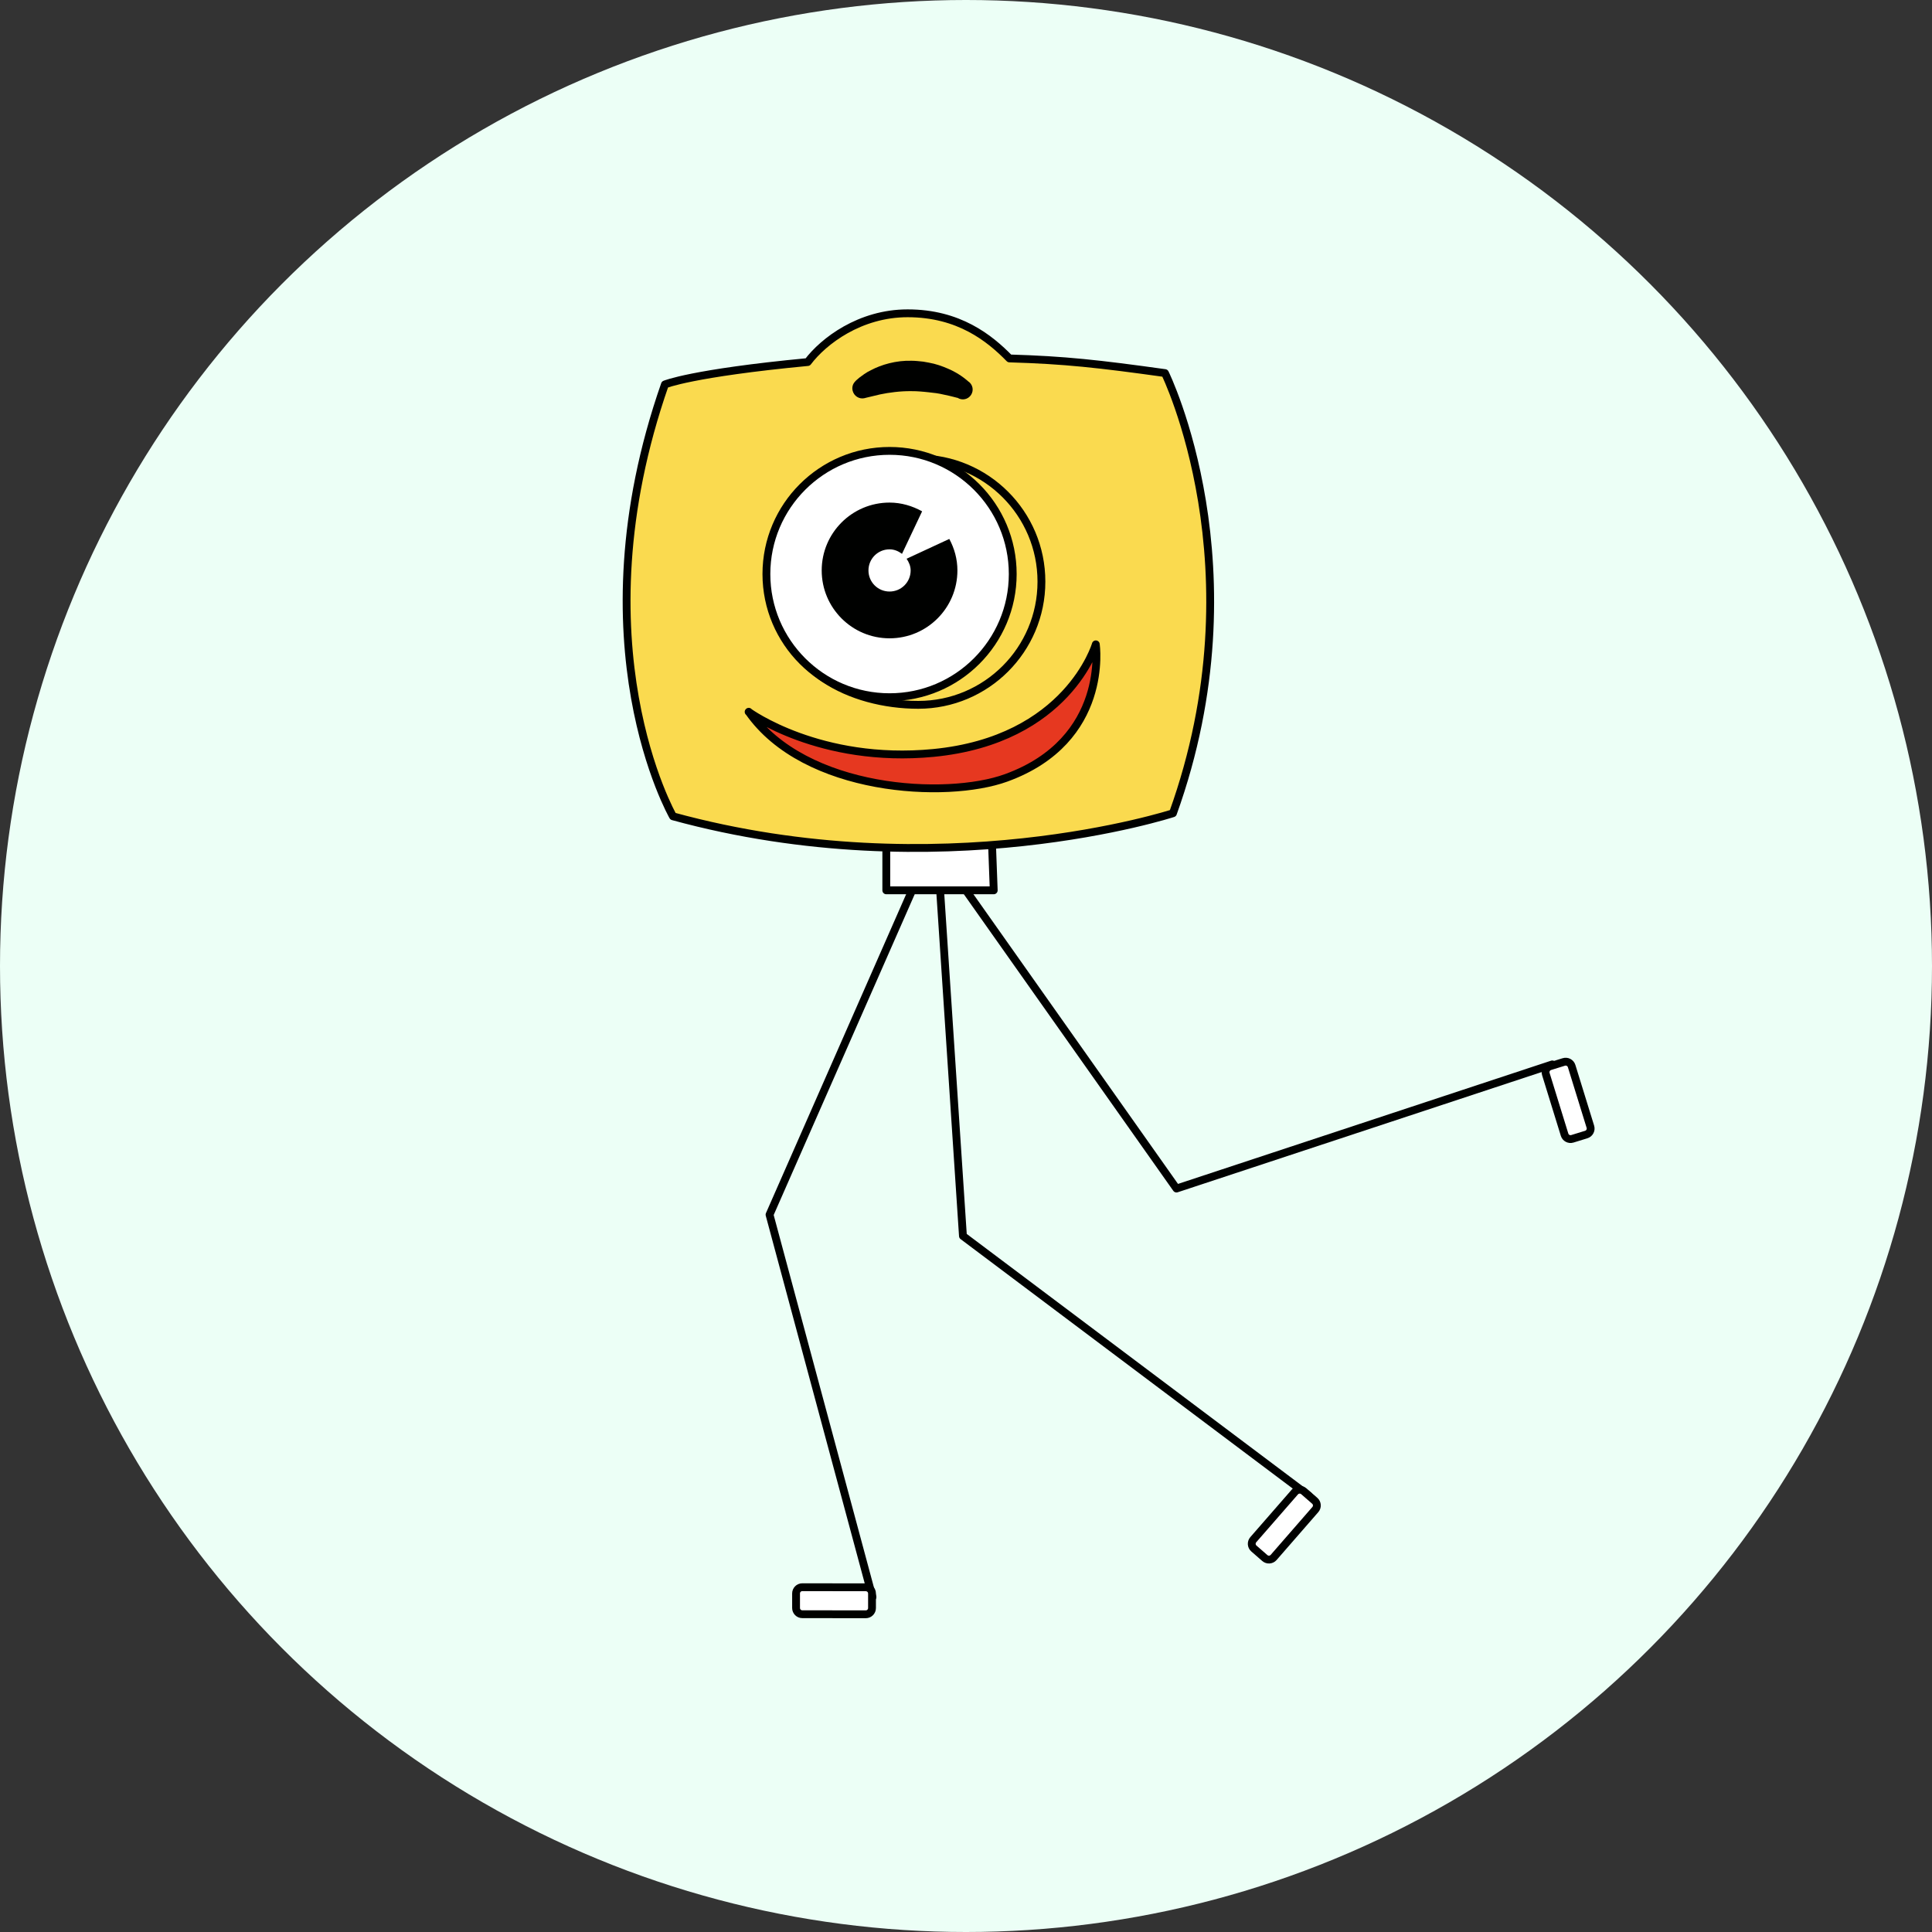 <?xml version="1.0" encoding="UTF-8"?> <svg xmlns="http://www.w3.org/2000/svg" width="74" height="74" viewBox="0 0 74 74" fill="none"><rect x="0" y="0" width="74" height="74" fill="#333333" stroke="none"/> <circle cx="37" cy="37" r="37" fill="#ECFFF6"></circle> <path d="M33.947 32.486V34.102H38.062L37.999 32.398" fill="white"></path> <path d="M33.947 32.486V34.102H38.062L37.999 32.398" stroke="#000100" stroke-width="0.3" stroke-linecap="round" stroke-linejoin="round"></path> <path d="M44.621 14.29C42.064 13.934 40.779 13.791 38.665 13.729C37.903 12.95 36.727 12 34.764 12C32.935 12 31.541 13.067 30.938 13.867C26.493 14.29 25.468 14.725 25.468 14.725C21.994 24.674 25.777 31.267 25.777 31.267C35.995 34.063 44.927 31.149 44.927 31.149C48.305 21.761 44.621 14.29 44.621 14.29Z" fill="#FADA4F" stroke="#000100" stroke-width="0.3" stroke-linecap="round" stroke-linejoin="round"></path> <path d="M28.674 27.266C28.674 27.266 31.39 29.259 35.748 28.84C40.904 28.342 41.972 24.68 41.972 24.68C41.972 24.68 42.512 28.351 38.535 29.795C36.254 30.623 30.829 30.343 28.678 27.262L28.674 27.266Z" fill="#E63820" stroke="#000100" stroke-width="0.3" stroke-linecap="round" stroke-linejoin="round"></path> <path d="M32.758 14.605C32.758 14.605 32.821 14.538 32.917 14.463C33.022 14.387 33.164 14.27 33.361 14.178C33.746 13.973 34.32 13.797 34.931 13.818C35.048 13.818 35.207 13.835 35.358 13.851C35.5 13.872 35.638 13.902 35.768 13.931C36.032 13.998 36.266 14.098 36.463 14.191C36.852 14.387 37.065 14.592 37.082 14.605C37.258 14.718 37.308 14.948 37.195 15.124C37.082 15.3 36.852 15.35 36.676 15.237C36.693 15.25 36.467 15.178 36.132 15.111C35.965 15.07 35.768 15.044 35.559 15.024C35.454 15.011 35.345 15.003 35.236 14.994C35.136 14.986 35.039 14.982 34.901 14.982C34.483 14.977 34.043 15.036 33.708 15.107C33.382 15.187 33.164 15.237 33.164 15.237L33.118 15.25C32.913 15.3 32.708 15.17 32.658 14.965C32.624 14.831 32.666 14.697 32.758 14.609V14.605Z" fill="#000100"></path> <path d="M36.996 34.102L45.062 45.524L59.456 40.769" stroke="#000100" stroke-width="0.3" stroke-linecap="round" stroke-linejoin="round"></path> <path d="M36.008 34.102L36.883 47.341L50.13 57.29" stroke="#000100" stroke-width="0.3" stroke-linecap="round" stroke-linejoin="round"></path> <path d="M34.937 34.102L29.475 46.525L33.417 61.17" stroke="#000100" stroke-width="0.3" stroke-linecap="round" stroke-linejoin="round"></path> <path d="M59.898 40.675L59.367 40.84C59.241 40.879 59.17 41.012 59.209 41.138L59.927 43.462C59.966 43.587 60.099 43.658 60.225 43.619L60.757 43.455C60.883 43.416 60.954 43.282 60.915 43.156L60.197 40.833C60.158 40.707 60.024 40.636 59.898 40.675Z" fill="white" stroke="#000100" stroke-width="0.3" stroke-linecap="round" stroke-linejoin="round"></path> <path d="M50.357 57.483L49.938 57.118C49.838 57.031 49.688 57.041 49.601 57.141L48.003 58.974C47.917 59.074 47.927 59.224 48.026 59.311L48.446 59.677C48.545 59.763 48.696 59.753 48.783 59.654L50.38 57.82C50.467 57.721 50.457 57.57 50.357 57.483Z" fill="white" stroke="#000100" stroke-width="0.3" stroke-linecap="round" stroke-linejoin="round"></path> <path d="M33.4 61.592L33.4 61.035C33.4 60.904 33.294 60.797 33.162 60.797L30.73 60.794C30.598 60.794 30.491 60.901 30.491 61.033L30.491 61.59C30.491 61.721 30.597 61.828 30.729 61.828L33.161 61.831C33.293 61.831 33.4 61.724 33.4 61.592Z" fill="white" stroke="#000100" stroke-width="0.3" stroke-linecap="round" stroke-linejoin="round"></path> <path d="M39.889 22.28C39.889 24.884 37.776 26.997 35.172 26.997C32.569 26.997 29.902 25.624 29.902 23.017C29.902 20.409 32.569 17.559 35.172 17.559C37.776 17.559 39.889 19.672 39.889 22.276V22.28Z" stroke="#000100" stroke-width="0.3" stroke-linecap="round" stroke-linejoin="round"></path> <path d="M38.79 21.987C38.79 24.59 36.676 26.704 34.073 26.704C31.469 26.704 29.355 24.59 29.355 21.987C29.355 19.383 31.469 17.27 34.073 17.27C36.676 17.27 38.79 19.383 38.79 21.987Z" fill="white" stroke="#000100" stroke-width="0.3" stroke-linecap="round" stroke-linejoin="round"></path> <path d="M36.357 20.644L34.725 21.401C34.813 21.531 34.88 21.682 34.88 21.849C34.88 22.297 34.52 22.657 34.072 22.657C33.624 22.657 33.264 22.297 33.264 21.849C33.264 21.401 33.624 21.041 34.072 21.041C34.256 21.041 34.415 21.113 34.549 21.213L35.319 19.585C34.947 19.38 34.524 19.25 34.072 19.25C32.636 19.25 31.473 20.414 31.473 21.849C31.473 23.285 32.636 24.449 34.072 24.449C35.508 24.449 36.671 23.285 36.671 21.849C36.671 21.41 36.554 21.004 36.361 20.644H36.357Z" fill="#000100"></path> </svg> 